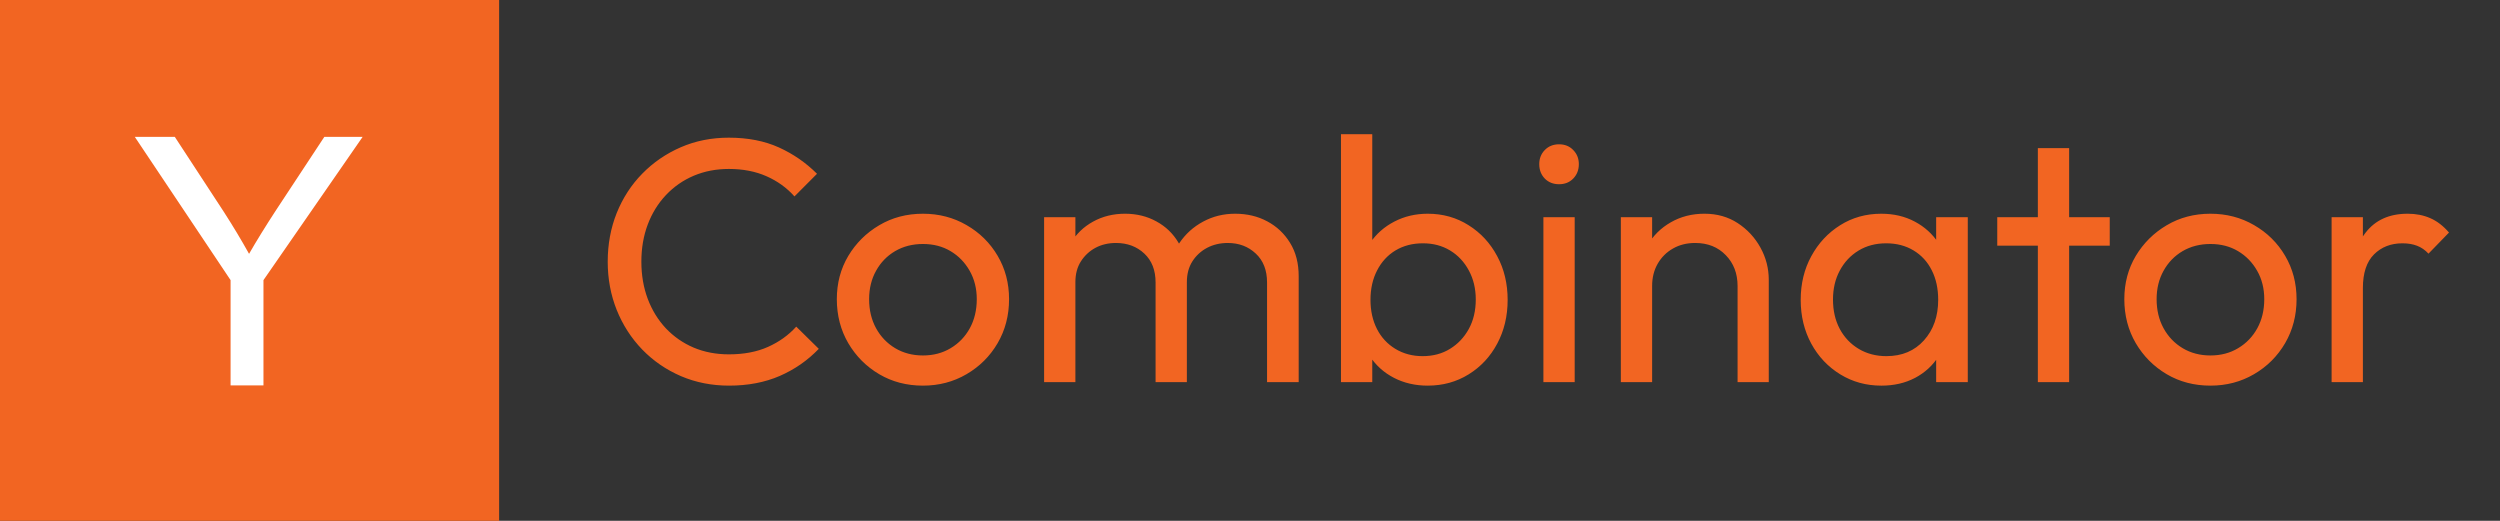 <svg version="1.1" viewBox="0.0 0.0 460.801 96.0" fill="none" stroke="none" stroke-linecap="square" stroke-miterlimit="10" xmlns:xlink="http://www.w3.org/1999/xlink" xmlns="http://www.w3.org/2000/svg"><rect x="0.0" y="0.0" width="460.801" height="96.0" fill="#333333" stroke="none"/><clipPath id="p.0"><path d="m0 0l460.801 0l0 96.0l-460.801 0l0 -96.0z" clip-rule="nonzero"/></clipPath><g clip-path="url(#p.0)"><path fill="#000000" fill-opacity="0.0" d="m0 0l460.801 0l0 96.0l-460.801 0z" fill-rule="evenodd"/><path fill="#f26522" d="m0 0l92.0 0l0 96.0l-92.0 0z" fill-rule="evenodd"/><path fill="#000000" fill-opacity="0.0" d="m0 0l92.0 0l0 96.0l-92.0 0z" fill-rule="evenodd"/><path fill="#ffffff" d="m42.5 71.04l0 -19.406l-17.656 -26.406l7.375 0l9.031 13.812q2.5 3.875 4.656 7.75q2.062 -3.594 5.0 -8.094l8.875 -13.469l7.062 0l-18.281 26.406l0 19.406l-6.062 0z" fill-rule="nonzero"/><path fill="#000000" fill-opacity="0.0" d="m100.0 0l365.323 0l0 96.945l-365.323 0z" fill-rule="evenodd"/><path fill="#f26522" d="m134.406 71.081q-4.797 0 -8.891 -1.75q-4.094 -1.766 -7.141 -4.906q-3.031 -3.141 -4.703 -7.297q-1.656 -4.156 -1.656 -8.891q0 -4.812 1.656 -8.969q1.672 -4.156 4.703 -7.25q3.047 -3.109 7.109 -4.875q4.062 -1.766 8.859 -1.766q5.25 0 9.219 1.797q3.969 1.797 7.031 4.859l-4.156 4.172q-2.109 -2.375 -5.156 -3.719q-3.031 -1.344 -6.938 -1.344q-3.516 0 -6.469 1.25q-2.938 1.25 -5.125 3.562q-2.172 2.297 -3.359 5.438q-1.172 3.125 -1.172 6.844q0 3.703 1.172 6.844q1.188 3.141 3.359 5.453q2.188 2.297 5.125 3.547q2.953 1.234 6.469 1.234q4.156 0 7.219 -1.375q3.078 -1.375 5.203 -3.734l4.156 4.094q-3.078 3.203 -7.203 5.0q-4.125 1.781 -9.312 1.781zm35.711 0q-4.484 0 -8.062 -2.109q-3.578 -2.109 -5.703 -5.719q-2.109 -3.625 -2.109 -8.109q0 -4.422 2.109 -7.969q2.125 -3.547 5.703 -5.656q3.578 -2.125 8.062 -2.125q4.422 0 8.031 2.094q3.625 2.078 5.734 5.656q2.109 3.578 2.109 8.0q0 4.484 -2.109 8.109q-2.109 3.609 -5.734 5.719q-3.609 2.109 -8.031 2.109zm0 -5.562q2.875 0 5.109 -1.344q2.25 -1.344 3.531 -3.672q1.281 -2.344 1.281 -5.359q0 -2.938 -1.312 -5.234q-1.312 -2.312 -3.531 -3.625q-2.203 -1.312 -5.078 -1.312q-2.875 0 -5.125 1.312q-2.234 1.312 -3.516 3.625q-1.281 2.297 -1.281 5.234q0 3.016 1.281 5.359q1.281 2.328 3.516 3.672q2.25 1.344 5.125 1.344zm22.333 4.922l0 -30.406l5.766 0l0 30.406l-5.766 0zm20.547 0l0 -18.375q0 -3.391 -2.078 -5.328q-2.078 -1.953 -5.219 -1.953q-2.109 0 -3.781 0.891q-1.656 0.891 -2.688 2.5q-1.016 1.594 -1.016 3.828l-2.375 -1.141q0 -3.469 1.5 -6.016q1.516 -2.562 4.141 -4.0q2.625 -1.453 5.891 -1.453q3.203 0 5.781 1.422q2.594 1.406 4.094 3.969q1.516 2.547 1.516 6.078l0 19.578l-5.766 0zm20.547 0l0 -18.375q0 -3.391 -2.078 -5.328q-2.078 -1.953 -5.156 -1.953q-2.109 0 -3.812 0.891q-1.688 0.891 -2.719 2.5q-1.016 1.594 -1.016 3.828l-3.266 -1.141q0.188 -3.531 1.875 -6.047q1.703 -2.531 4.391 -3.969q2.688 -1.453 5.891 -1.453q3.328 0 5.953 1.422q2.625 1.406 4.188 3.969q1.578 2.547 1.578 6.141l0 19.516l-5.828 0zm29.626 0.641q-3.453 0 -6.234 -1.438q-2.781 -1.438 -4.453 -4.0q-1.656 -2.562 -1.844 -5.828l0 -9.156q0.188 -3.328 1.875 -5.844q1.703 -2.531 4.484 -3.969q2.781 -1.453 6.172 -1.453q4.172 0 7.531 2.125q3.359 2.109 5.266 5.703q1.922 3.578 1.922 8.047q0 4.484 -1.922 8.078q-1.906 3.578 -5.266 5.656q-3.359 2.078 -7.531 2.078zm-16 -0.641l0 -45.703l5.766 0l0 22.734l-1.094 7.359l1.094 7.422l0 8.188l-5.766 0zm15.047 -4.797q2.875 0 5.047 -1.344q2.188 -1.344 3.469 -3.672q1.281 -2.344 1.281 -5.422q0 -3.0 -1.281 -5.359q-1.281 -2.375 -3.469 -3.688q-2.172 -1.312 -4.984 -1.312q-2.875 0 -5.062 1.312q-2.172 1.312 -3.391 3.688q-1.219 2.359 -1.219 5.422q0 3.016 1.188 5.359q1.188 2.328 3.391 3.672q2.219 1.344 5.031 1.344zm22.264 4.797l0 -30.406l5.766 0l0 30.406l-5.766 0zm2.891 -36.484q-1.609 0 -2.641 -1.047q-1.016 -1.062 -1.016 -2.656q0 -1.547 1.016 -2.594q1.031 -1.062 2.641 -1.062q1.594 0 2.609 1.062q1.031 1.047 1.031 2.594q0 1.594 -1.031 2.656q-1.016 1.047 -2.609 1.047zm32.898 36.484l0 -17.734q0 -3.453 -2.188 -5.688q-2.172 -2.234 -5.625 -2.234q-2.312 0 -4.109 1.031q-1.781 1.016 -2.812 2.812q-1.016 1.781 -1.016 4.078l-2.375 -1.344q0 -3.453 1.531 -6.141q1.547 -2.688 4.297 -4.25q2.75 -1.578 6.203 -1.578q3.469 0 6.125 1.734q2.656 1.734 4.188 4.516q1.531 2.781 1.531 5.922l0 18.875l-5.75 0zm-21.516 0l0 -30.406l5.766 0l0 30.406l-5.766 0zm48.009 0.641q-4.172 0 -7.562 -2.078q-3.391 -2.078 -5.344 -5.656q-1.953 -3.594 -1.953 -8.078q0 -4.469 1.953 -8.047q1.953 -3.594 5.312 -5.703q3.359 -2.125 7.594 -2.125q3.453 0 6.172 1.453q2.719 1.438 4.375 3.969q1.672 2.516 1.859 5.844l0 9.156q-0.188 3.266 -1.828 5.828q-1.625 2.562 -4.344 4.0q-2.719 1.438 -6.234 1.438zm0.953 -5.438q4.297 0 6.906 -2.906q2.625 -2.922 2.625 -7.469q0 -3.125 -1.188 -5.453q-1.172 -2.344 -3.359 -3.656q-2.172 -1.312 -5.047 -1.312q-2.875 0 -5.094 1.344q-2.203 1.344 -3.453 3.688q-1.25 2.328 -1.25 5.328q0 3.078 1.25 5.422q1.25 2.328 3.484 3.672q2.25 1.344 5.125 1.344zm9.156 4.797l0 -8.188l1.094 -7.422l-1.094 -7.359l0 -7.438l5.828 0l0 30.406l-5.828 0zm18.745 0l0 -43.141l5.766 0l0 43.141l-5.766 0zm-7.484 -25.156l0 -5.25l20.734 0l0 5.25l-20.734 0zm39.295 25.797q-4.484 0 -8.062 -2.109q-3.578 -2.109 -5.703 -5.719q-2.109 -3.625 -2.109 -8.109q0 -4.422 2.109 -7.969q2.125 -3.547 5.703 -5.656q3.578 -2.125 8.062 -2.125q4.422 0 8.031 2.094q3.625 2.078 5.734 5.656q2.109 3.578 2.109 8.0q0 4.484 -2.109 8.109q-2.109 3.609 -5.734 5.719q-3.609 2.109 -8.031 2.109zm0 -5.562q2.875 0 5.109 -1.344q2.25 -1.344 3.531 -3.672q1.281 -2.344 1.281 -5.359q0 -2.938 -1.312 -5.234q-1.312 -2.312 -3.531 -3.625q-2.203 -1.312 -5.078 -1.312q-2.875 0 -5.125 1.312q-2.234 1.312 -3.516 3.625q-1.281 2.297 -1.281 5.234q0 3.016 1.281 5.359q1.281 2.328 3.516 3.672q2.25 1.344 5.125 1.344zm22.333 4.922l0 -30.406l5.766 0l0 30.406l-5.766 0zm5.766 -17.344l-2.172 -0.953q0 -5.828 2.688 -9.281q2.688 -3.469 7.734 -3.469q2.312 0 4.156 0.812q1.859 0.797 3.469 2.656l-3.781 3.891q-0.953 -1.016 -2.109 -1.453q-1.156 -0.453 -2.688 -0.453q-3.203 0 -5.25 2.047q-2.047 2.047 -2.047 6.203z" fill-rule="nonzero"/></g></svg>